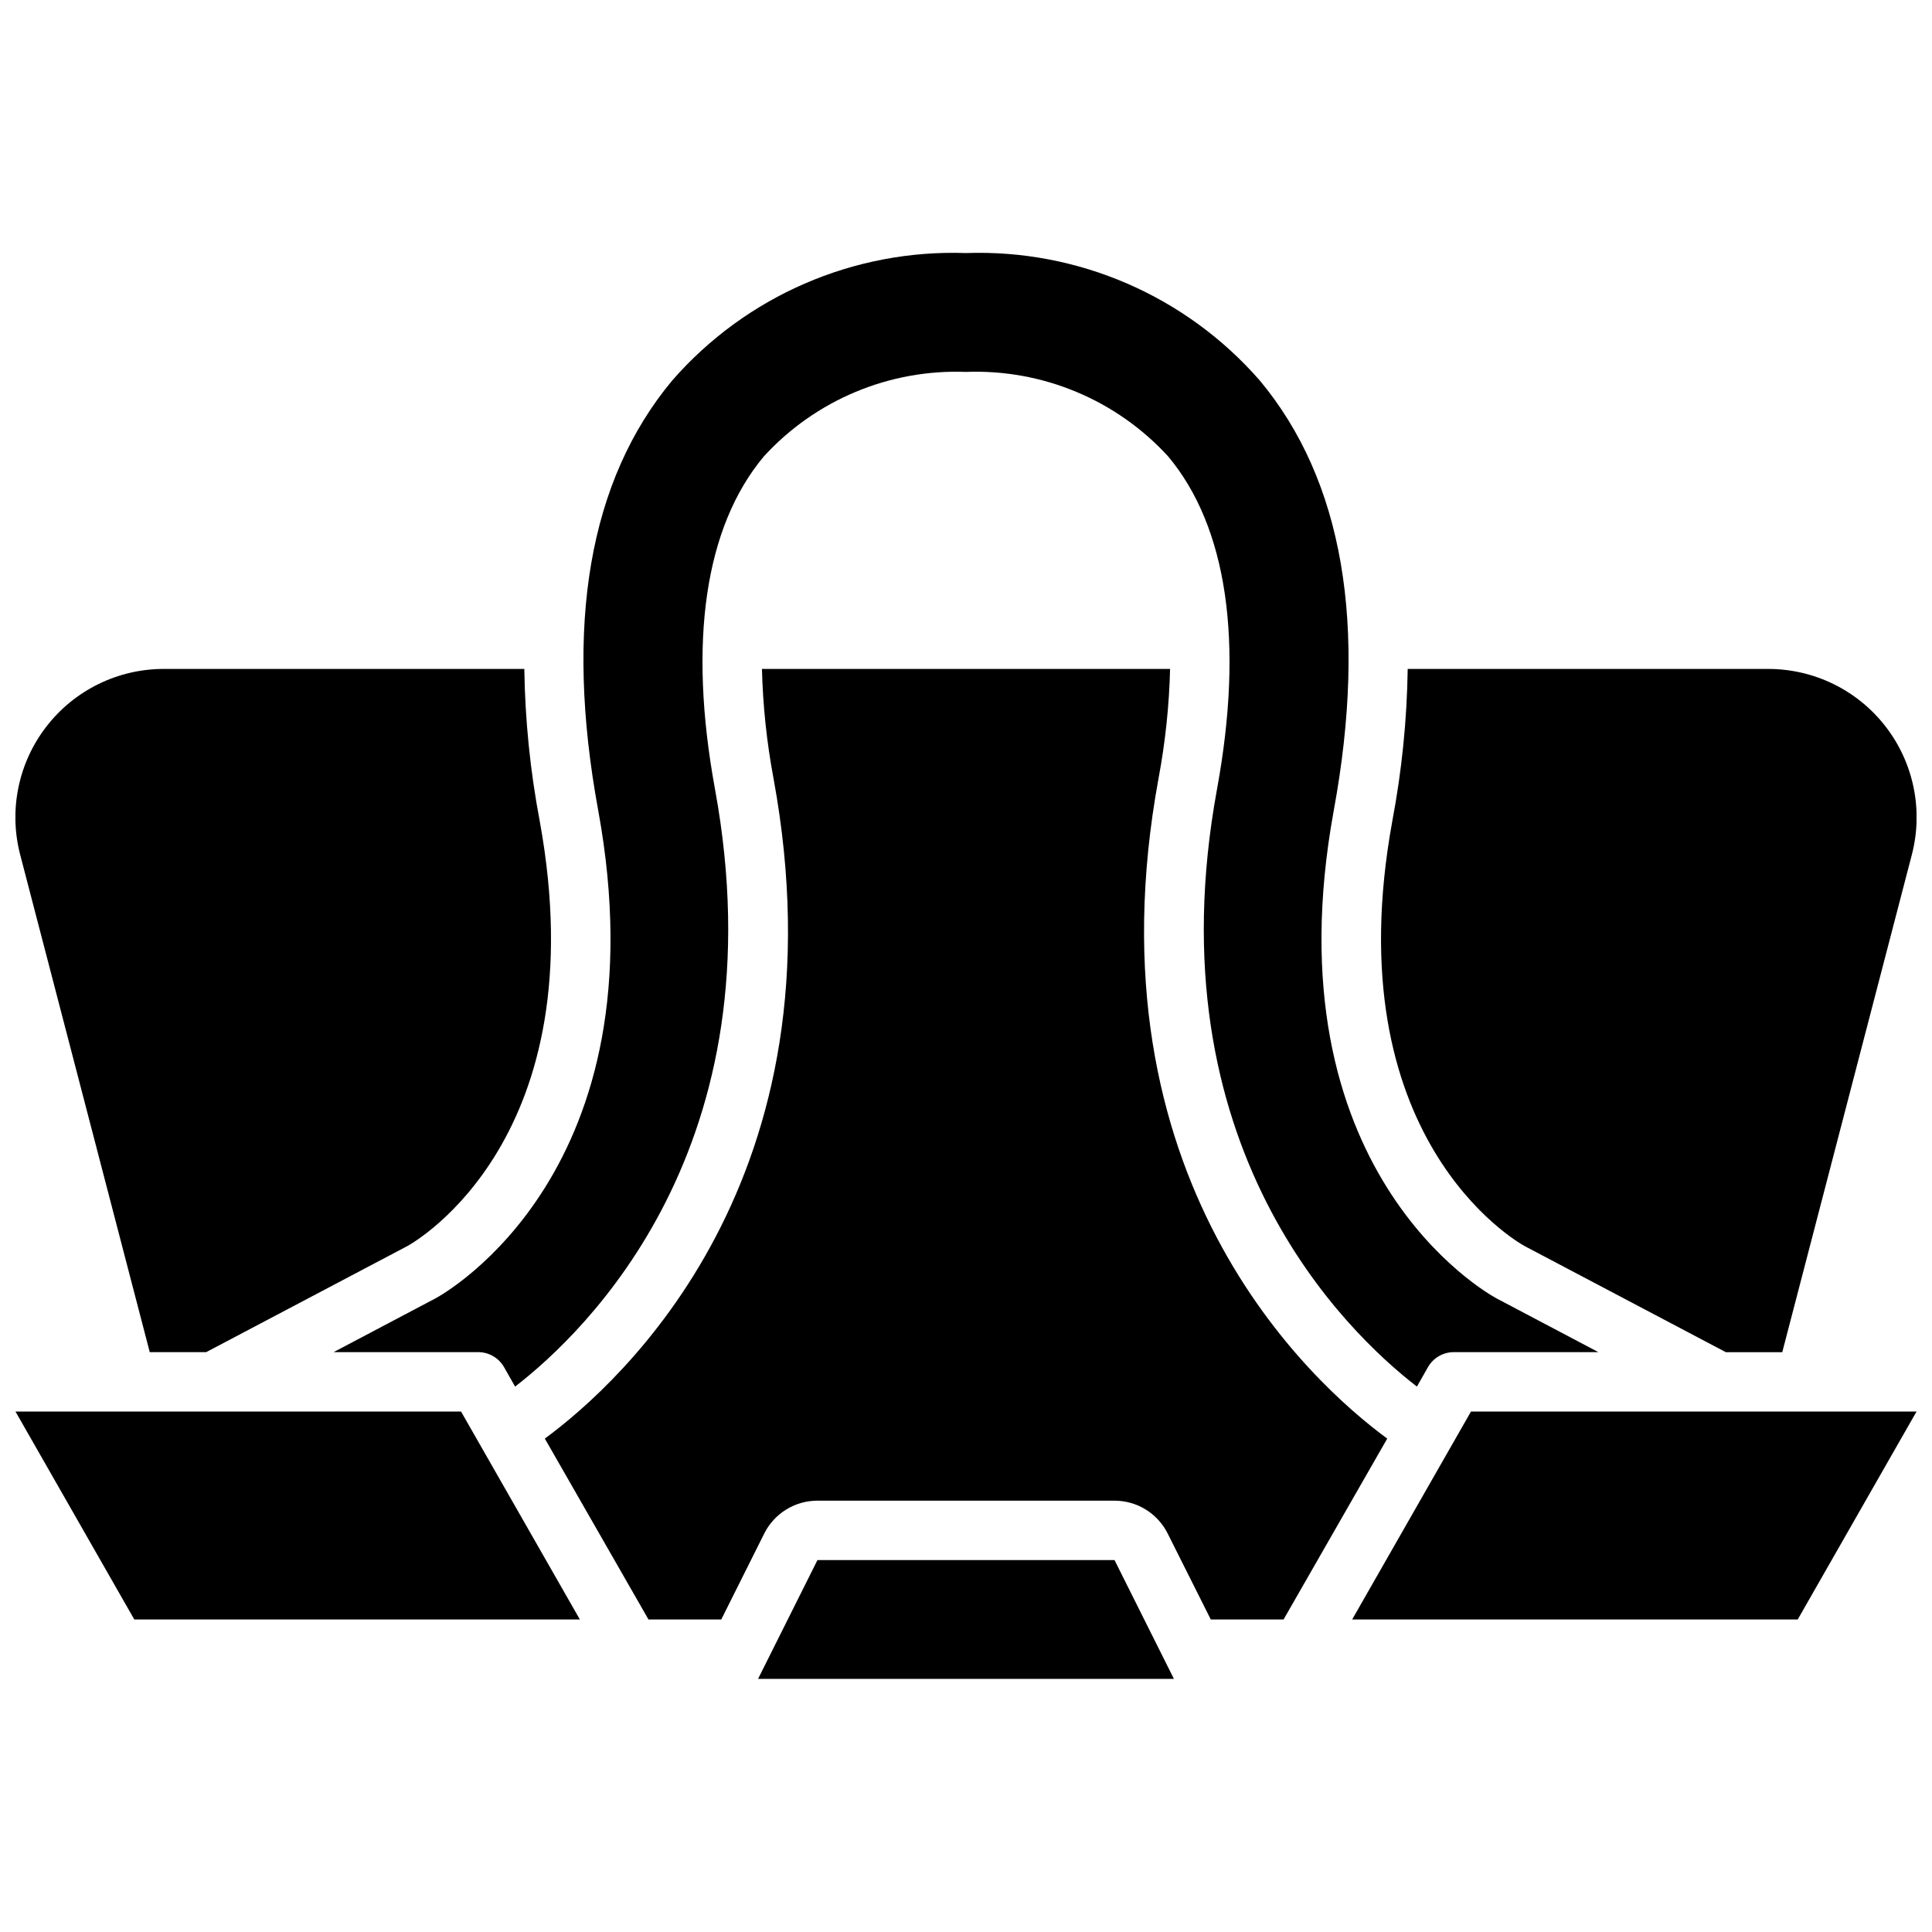 <?xml version="1.0" encoding="UTF-8"?>
<!-- Uploaded to: SVG Repo, www.svgrepo.com, Generator: SVG Repo Mixer Tools -->
<svg width="800px" height="800px" version="1.1" viewBox="144 144 512 512" xmlns="http://www.w3.org/2000/svg">
 <defs>
  <clipPath id="a">
   <path d="m148.09 211h503.81v378h-503.81z"/>
  </clipPath>
 </defs>
 <g clip-path="url(#a)">
  <path d="m512.96 361.66c2.527-13.316 3.898-26.828 4.094-40.383h95.488c12.195-0.02 23.711 5.621 31.168 15.27 7.461 9.648 10.02 22.211 6.934 34.012l-34.324 131.78h-14.957l-53.293-28.102c-2.047-1.105-50.379-28.734-35.109-112.57zm-10.625 211.52h118.08l31.488-55.105h-118.08zm-141.7-15.746-15.742 31.488h110.21l-15.742-31.488zm-101.23-69.352-27 14.25h38.32c2.832-0.004 5.449 1.516 6.852 3.973l2.93 5.156c18.656-14.406 70.297-63.684 52.98-158.3-7.164-39.047-2.676-69.512 12.91-88.168h-0.004c13.699-14.996 33.309-23.203 53.609-22.434 20.297-0.77 39.906 7.438 53.605 22.434 15.586 18.656 20.074 49.121 12.91 88.168-17.32 94.621 34.32 143.9 52.98 158.3l2.93-5.156c1.398-2.457 4.016-3.977 6.848-3.973h38.32l-27-14.25c-2.519-1.34-60.535-33.93-43.141-129.26 9.055-49.199 2.441-87.535-19.602-113.99-19.543-22.402-48.141-34.805-77.852-33.77-29.715-1.035-58.312 11.367-77.855 33.77-22.043 26.449-28.652 64.785-19.602 113.99 17.398 95.328-40.621 127.92-43.141 129.26zm191.61-137.76c1.805-9.582 2.828-19.297 3.07-29.047h-108.16c0.242 9.75 1.27 19.465 3.07 29.047 19.445 105.96-40.383 160.04-60.613 174.92l27.473 47.941h19.285l11.391-22.781c1.309-2.621 3.324-4.824 5.82-6.363 2.492-1.539 5.363-2.352 8.293-2.344h78.723c2.922 0 5.789 0.812 8.277 2.352s4.496 3.738 5.805 6.356l11.422 22.781h19.285l27.473-47.941c-20.227-14.879-80.055-68.957-60.613-174.92zm-267.33 152.01h14.957l53.293-28.102c2.047-1.102 50.383-28.734 35.109-112.57v-0.004c-2.527-13.316-3.898-26.828-4.094-40.383h-95.488c-12.195-0.02-23.707 5.621-31.168 15.27-7.461 9.648-10.02 22.211-6.934 34.012zm-35.582 15.742 31.488 55.105h118.08l-31.488-55.105z"/>
 </g>
</svg>